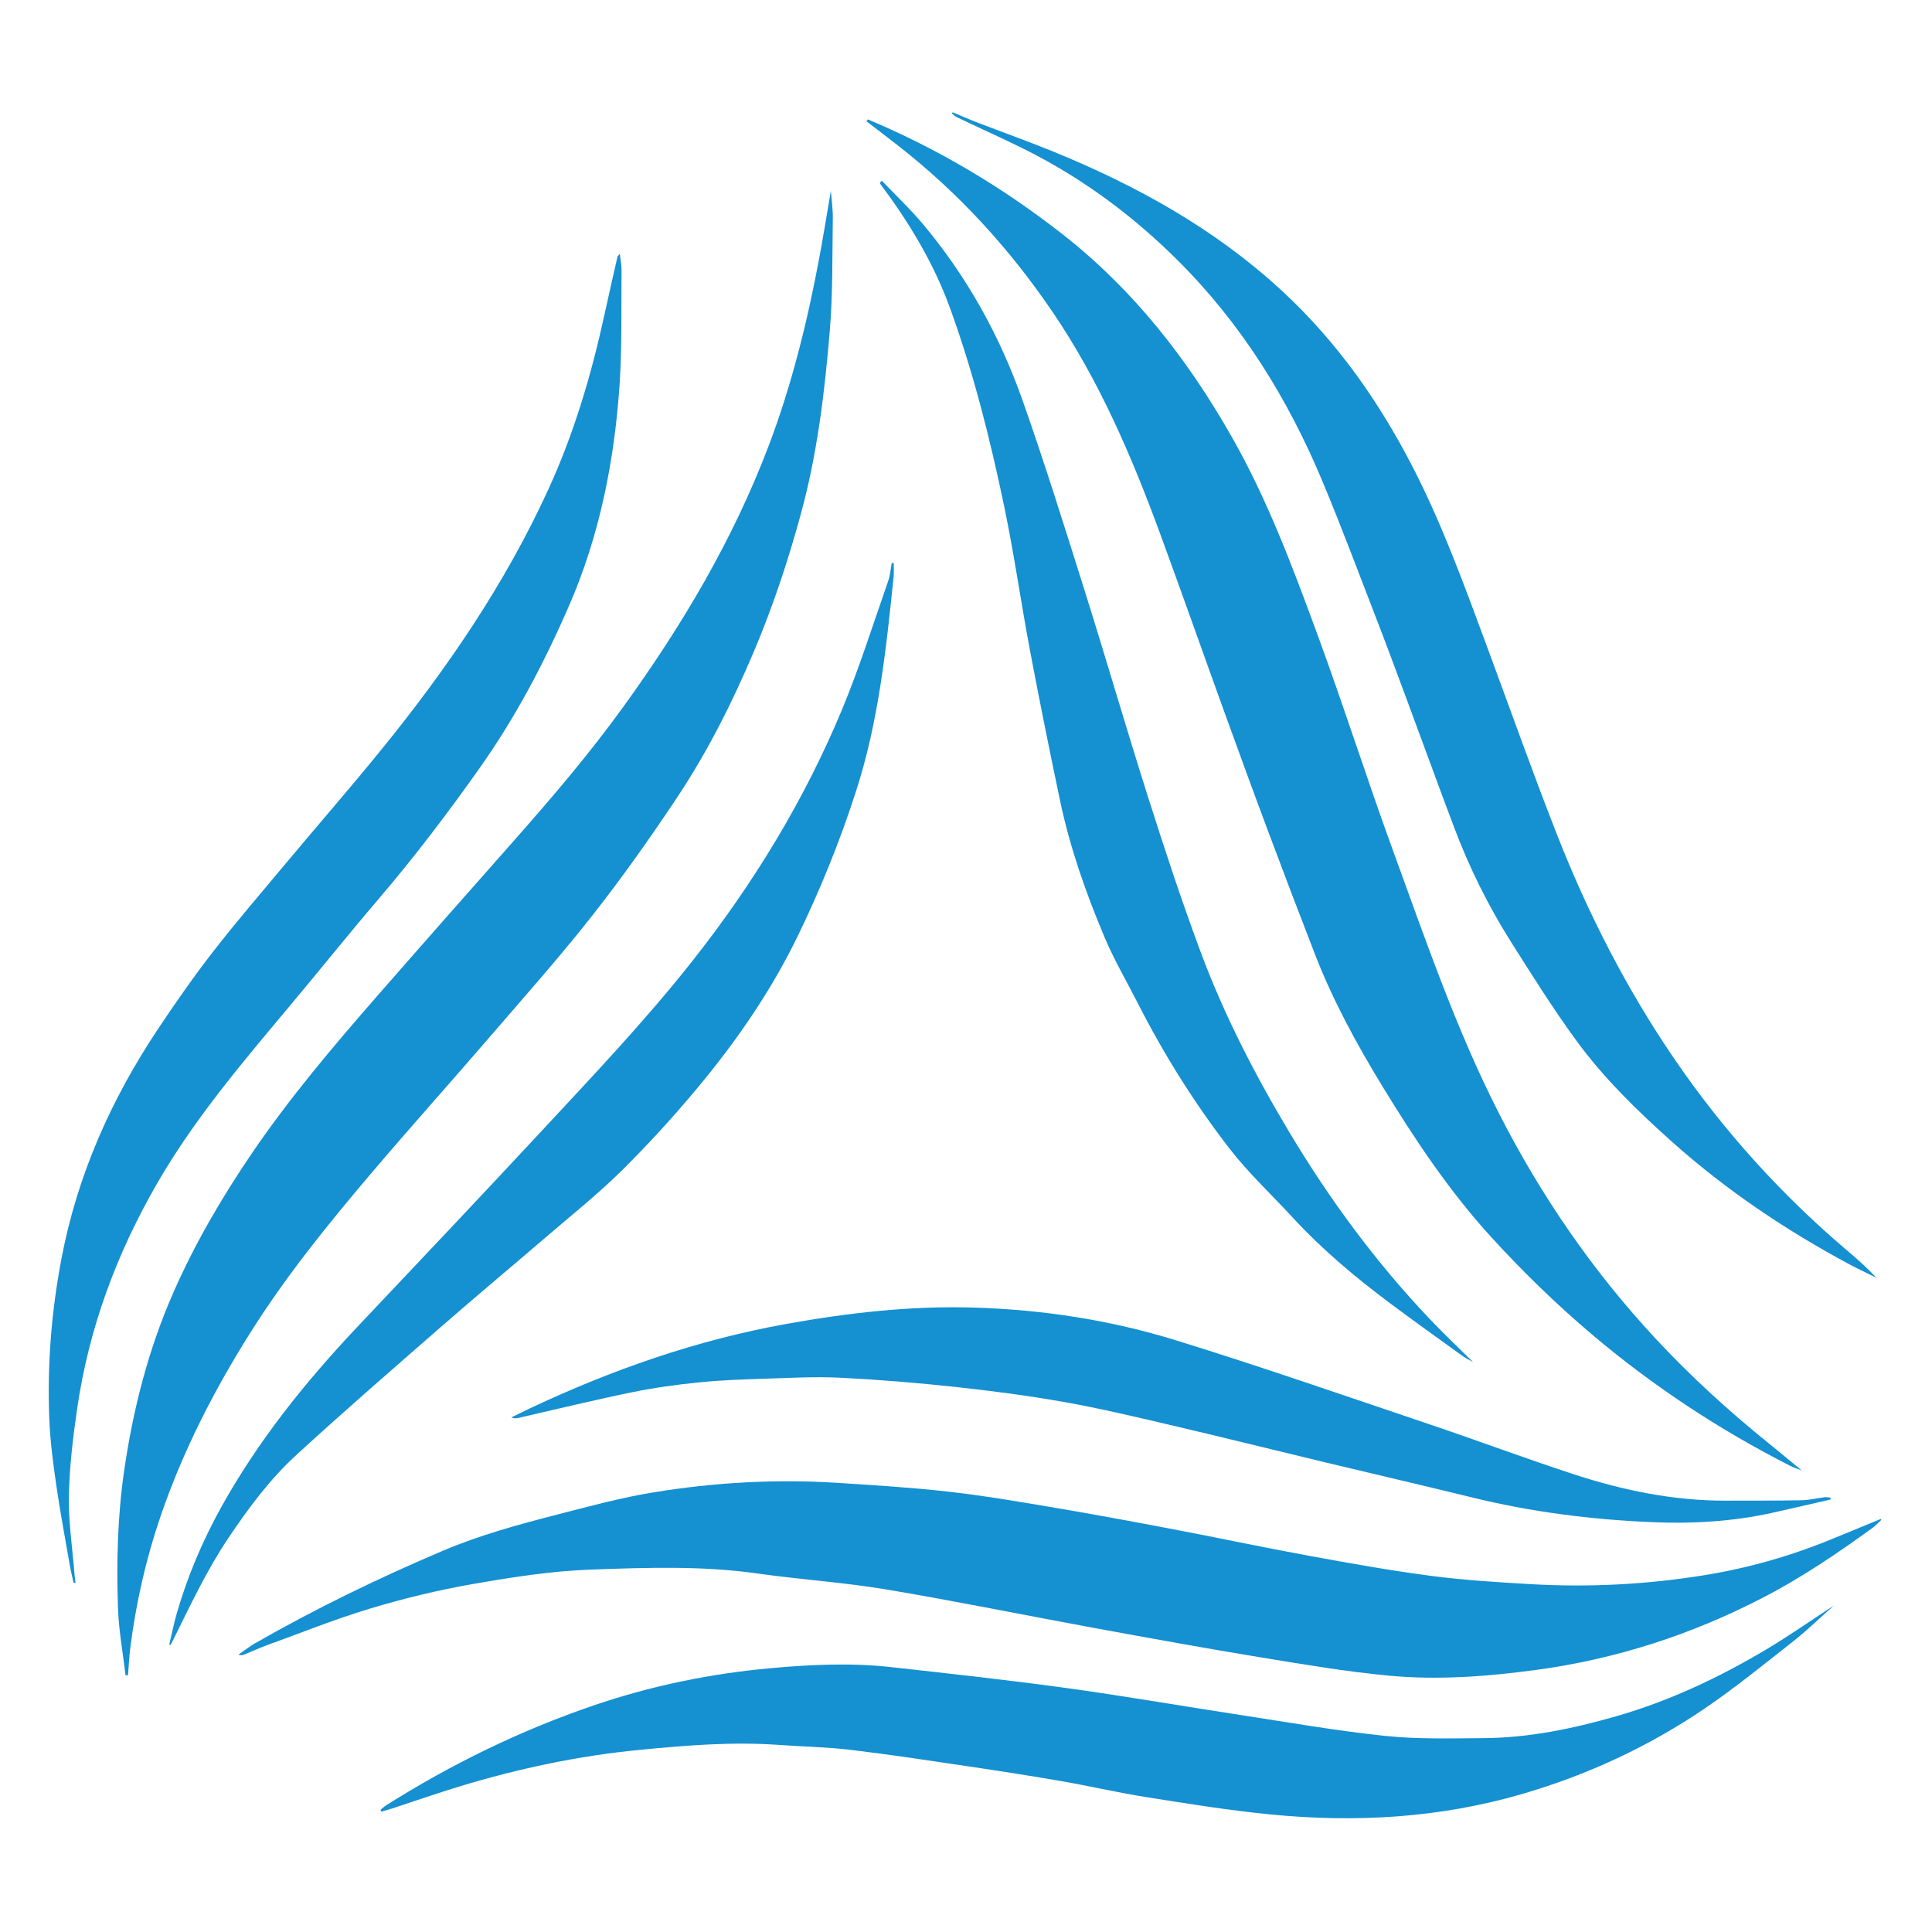 <svg viewBox="0 0 500 500" xmlns="http://www.w3.org/2000/svg" id="OBJECTS">
  <defs>
    <style>
      .cls-1 {
        fill: #1590d1;
      }
    </style>
  </defs>
  <g id="NIerOU.tif">
    <g data-sanitized-data-name="NIerOU.tif" data-name="NIerOU.tif" id="NIerOU.tif-2">
      <g>
        <path d="m224.63,30.91c18.14,7.63,34.88,17.59,50.39,29.74,18.36,14.38,32.34,32.31,43.8,52.48,9.14,16.08,15.59,33.29,21.93,50.52,6.93,18.82,12.99,37.95,19.87,56.79,8.35,22.86,16.21,45.94,27.31,67.7,10.86,21.29,24.25,40.79,40.55,58.31,9.07,9.75,18.87,18.69,29.22,27.04,2.89,2.33,5.73,4.71,8.6,7.08-.99-.4-2.09-.75-3.11-1.27-18.24-9.29-35.22-20.47-50.89-33.69-9.31-7.85-17.99-16.29-26.2-25.26-11.02-12.04-20-25.54-28.46-39.42-6.64-10.91-12.73-22.09-17.35-34.02-4.07-10.5-8.08-21.03-12.03-31.58-3.9-10.42-7.71-20.88-11.5-31.34-5.5-15.2-10.86-30.45-16.43-45.62-7.41-20.19-15.84-39.89-28.03-57.79-11.12-16.33-24.27-30.71-39.85-42.87-2.72-2.13-5.48-4.22-8.22-6.33.13-.16.25-.31.38-.47Z" class="cls-1"></path>
        <path d="m486.91,393.32c-.73.67-1.4,1.43-2.19,2.01-9.18,6.67-18.55,13.03-28.66,18.24-18.47,9.53-37.93,15.84-58.57,18.61-12.61,1.7-25.27,2.66-37.91,1.49-11.13-1.03-22.19-2.92-33.23-4.73-14.29-2.35-28.54-4.94-42.79-7.55-18.07-3.31-36.08-7.01-54.2-10.04-11.02-1.85-22.23-2.56-33.31-4.13-14.37-2.04-28.81-1.53-43.19-1.01-10.21.37-20.42,1.98-30.5,3.74-8.9,1.55-17.75,3.69-26.4,6.29-9.11,2.73-17.96,6.3-26.91,9.55-2,.73-3.94,1.64-5.92,2.44-.4.16-.86.18-1.42,0,1.45-1,2.83-2.12,4.36-2.99,15.63-8.94,31.79-16.78,48.36-23.83,9.61-4.09,19.63-6.83,29.69-9.42,8.3-2.14,16.62-4.41,25.07-5.78,15.72-2.56,31.6-3.47,47.53-2.45,9.5.61,19.01,1.19,28.46,2.25,8.85.99,17.66,2.48,26.45,3.96,10.38,1.75,20.73,3.65,31.07,5.62,12.12,2.3,24.19,4.87,36.32,7.09,10.41,1.91,20.85,3.78,31.34,5.15,8.56,1.12,17.21,1.65,25.84,2.15,15.05.87,30.06.08,44.93-2.33,11.48-1.86,22.64-5.06,33.4-9.52,4.07-1.68,8.14-3.35,12.21-5.02.06.08.11.16.17.24Z" class="cls-1"></path>
        <path d="m32.49,433.58c-.68-5.83-1.76-11.66-1.96-17.51-.41-11.93-.1-23.83,1.64-35.72,2.31-15.77,6.21-31.03,12.6-45.62,5.59-12.76,12.58-24.73,20.41-36.25,9.76-14.34,20.94-27.54,32.32-40.58,11.87-13.59,23.82-27.11,35.77-40.64,9.73-11.01,19.25-22.19,27.88-34.11,15.33-21.17,28.61-43.51,37.88-68.03,5.89-15.59,9.88-31.75,12.95-48.12,1.11-5.92,2.06-11.86,3.04-17.58.17,2.16.55,4.63.51,7.09-.15,9.66.02,19.35-.77,28.95-1.32,16.03-3.25,32.01-7.51,47.6-3.29,12.04-7.2,23.85-12.07,35.38-5.61,13.28-12.05,26.09-20.01,38.05-6.91,10.38-14.13,20.59-21.83,30.39-8.4,10.69-17.45,20.87-26.33,31.18-10.24,11.88-20.71,23.56-30.87,35.51-11.2,13.19-22.09,26.62-31.34,41.31-9.41,14.93-17.4,30.52-23.15,47.24-3.85,11.21-6.46,22.69-7.94,34.44-.29,2.31-.39,4.65-.58,6.98-.22,0-.44.02-.66.03Z" class="cls-1"></path>
        <path d="m246.55,29.06c2.09.87,4.15,1.79,6.26,2.6,6.56,2.53,13.19,4.88,19.7,7.54,21.64,8.83,41.83,19.98,59.17,35.98,14.26,13.16,25.18,28.67,33.99,45.81,7.66,14.9,13.33,30.61,19.14,46.27,6.04,16.29,11.83,32.68,18.18,48.84,8.02,20.41,17.97,39.86,30.38,58.01,12.73,18.62,27.72,35.17,44.92,49.74,2.53,2.14,5.01,4.35,7.34,6.85-2.35-1.17-4.74-2.28-7.06-3.52-16.44-8.82-31.84-19.19-45.77-31.61-9.07-8.09-17.81-16.6-24.98-26.45-5.95-8.18-11.35-16.76-16.75-25.32-5.88-9.32-10.78-19.18-14.68-29.5-4.15-10.98-8.14-22.02-12.23-33.02-2.62-7.04-5.22-14.09-7.93-21.09-4.6-11.88-9.05-23.82-13.96-35.57-8.95-21.44-21.03-40.91-37.61-57.37-10.24-10.17-21.63-18.92-34.27-25.87-7.38-4.06-15.16-7.38-22.76-11.05-.48-.23-.87-.65-1.31-.98.08-.09.15-.19.23-.28Z" class="cls-1"></path>
        <path d="m474.64,415.47c-3.73,3.31-6.98,6.49-10.54,9.29-7.59,5.96-15.09,12.08-23.06,17.49-14.41,9.77-30.03,17.02-46.82,21.95-21.54,6.32-43.42,7.55-65.56,5.36-10.66-1.05-21.26-2.76-31.85-4.44-7.41-1.17-14.73-2.88-22.12-4.16-7.99-1.39-16.01-2.63-24.03-3.82-10.14-1.5-20.27-3.06-30.45-4.27-6.19-.74-12.44-.84-18.67-1.29-12.02-.86-24,.12-35.93,1.28-15.86,1.53-31.41,4.83-46.65,9.46-5.84,1.77-11.6,3.79-17.4,5.69-.93.3-1.88.57-2.82.85-.1-.15-.19-.31-.29-.46.51-.41.99-.88,1.54-1.22,16.92-10.68,34.8-19.39,53.74-25.85,14.85-5.06,30.11-8.19,45.76-9.61,10.39-.94,20.76-1.42,31.13-.27,15.19,1.69,30.38,3.35,45.52,5.43,15.14,2.09,30.21,4.72,45.32,7.03,12.32,1.89,24.62,4.05,37.01,5.34,8.44.88,17.02.64,25.53.58,11.69-.09,23.04-2.44,34.24-5.65,13.77-3.95,26.61-10.01,38.87-17.31,5.83-3.47,11.41-7.38,17.53-11.38Z" class="cls-1"></path>
        <path d="m19.06,409.72c-.32-1.48-.7-2.96-.96-4.45-1.23-7.06-2.56-14.11-3.58-21.21-.81-5.57-1.53-11.18-1.76-16.8-.56-13.92.53-27.71,3.13-41.44,4.11-21.66,12.86-41.3,25-59.52,4.54-6.81,9.23-13.53,14.24-19.99,6.05-7.78,12.48-15.26,18.8-22.82,8.22-9.83,16.64-19.49,24.72-29.43,16.94-20.84,32.03-42.87,43.26-67.4,6.63-14.48,11.12-29.61,14.5-45.12,1.1-5.04,2.25-10.07,3.39-15.09.04-.17.22-.3.6-.79.18,1.61.46,2.9.45,4.18-.11,9.93.16,19.89-.51,29.78-1.34,19.78-5.18,39.05-13.16,57.36-6.37,14.61-13.74,28.62-22.97,41.68-8.22,11.63-16.79,22.94-26.04,33.77-7.79,9.12-15.29,18.48-22.99,27.68-12.4,14.81-24.94,29.51-34.63,46.35-10.39,18.05-17.53,37.25-20.55,57.88-1.1,7.55-2.03,15.19-2.17,22.8-.13,6.8.93,13.63,1.47,20.44.05.66.17,1.31.25,1.97-.17.05-.34.11-.51.16Z" class="cls-1"></path>
        <path d="m473.78,388.06c-4.98,1.14-9.96,2.31-14.95,3.42-10.35,2.3-20.86,2.91-31.41,2.45-15.64-.67-31.12-2.63-46.36-6.37-12.76-3.13-25.56-6.09-38.34-9.16-13.3-3.19-26.57-6.51-39.89-9.62-9.07-2.12-18.15-4.29-27.32-5.92-9.29-1.65-18.68-2.88-28.06-3.9-9.92-1.07-19.89-1.9-29.86-2.4-6.53-.33-13.1.04-19.65.25-5.7.18-11.41.37-17.07.95-5.85.6-11.71,1.4-17.47,2.59-9.78,2.01-19.48,4.38-29.21,6.6-.56.13-1.12.21-1.86-.12,1.57-.77,3.14-1.55,4.72-2.3,21.27-10.03,43.33-17.75,66.52-21.91,16-2.87,32.13-4.71,48.43-4.22,17.86.53,35.46,3.24,52.49,8.52,21.9,6.78,43.58,14.31,65.31,21.64,12.58,4.24,25.02,8.91,37.64,13.03,12.74,4.16,25.8,6.83,39.3,6.78,6.5-.02,13.01.02,19.51-.1,1.99-.04,3.97-.54,5.96-.79.49-.06.99.06,1.49.1.02.16.05.32.07.49Z" class="cls-1"></path>
        <path d="m228.22,46.77c3.53,3.7,7.27,7.23,10.56,11.14,11.49,13.65,20.01,29.09,25.91,45.85,5.72,16.25,10.86,32.71,16.03,49.15,5.62,17.85,10.82,35.83,16.49,53.67,4.22,13.29,8.59,26.55,13.45,39.62,6.04,16.26,13.96,31.65,22.86,46.55,10.5,17.58,22.56,33.97,36.68,48.8,3.59,3.77,7.38,7.35,11.04,10.97-.9-.53-1.97-1.04-2.91-1.72-6.19-4.47-12.41-8.9-18.53-13.48-8.99-6.71-17.57-13.9-25.2-22.17-5.49-5.96-11.48-11.53-16.42-17.92-9.11-11.79-17.02-24.43-23.79-37.74-2.86-5.62-6.07-11.09-8.51-16.88-4.82-11.44-8.96-23.15-11.52-35.33-2.72-12.92-5.33-25.87-7.78-38.84-2.35-12.45-4.11-25.01-6.7-37.41-3.63-17.4-7.96-34.65-14.05-51.39-4.23-11.62-10.58-22.11-17.97-31.98-.07-.1-.08-.25-.12-.37l.48-.53Z" class="cls-1"></path>
        <path d="m43.81,425.59c.66-2.77,1.21-5.57,2.01-8.31,2.76-9.43,6.57-18.44,11.33-27.04,9.56-17.26,21.79-32.49,35.28-46.79,15.75-16.68,31.54-33.32,47.15-50.12,13.56-14.6,27.31-29.04,39.66-44.69,15.74-19.95,28.91-41.52,38.68-65.01,4.52-10.88,8.05-22.17,11.96-33.3.52-1.47.61-3.09.9-4.64.17,0,.33,0,.5,0,0,1.22.11,2.45-.02,3.65-1.92,18.62-3.87,37.23-9.64,55.18-4.15,12.92-9.21,25.46-15.14,37.68-6.99,14.41-16.03,27.45-26.24,39.67-6.14,7.35-12.63,14.45-19.44,21.18-6.05,5.97-12.73,11.3-19.19,16.85-9,7.74-18.12,15.33-27.07,23.14-12.73,11.11-25.5,22.17-37.94,33.59-6.77,6.22-12.26,13.62-17.42,21.29-5.69,8.45-9.95,17.61-14.45,26.67-.19.38-.4.76-.61,1.14-.11-.04-.21-.08-.32-.12Z" class="cls-1"></path>
      </g>
    </g>
  </g>
</svg>